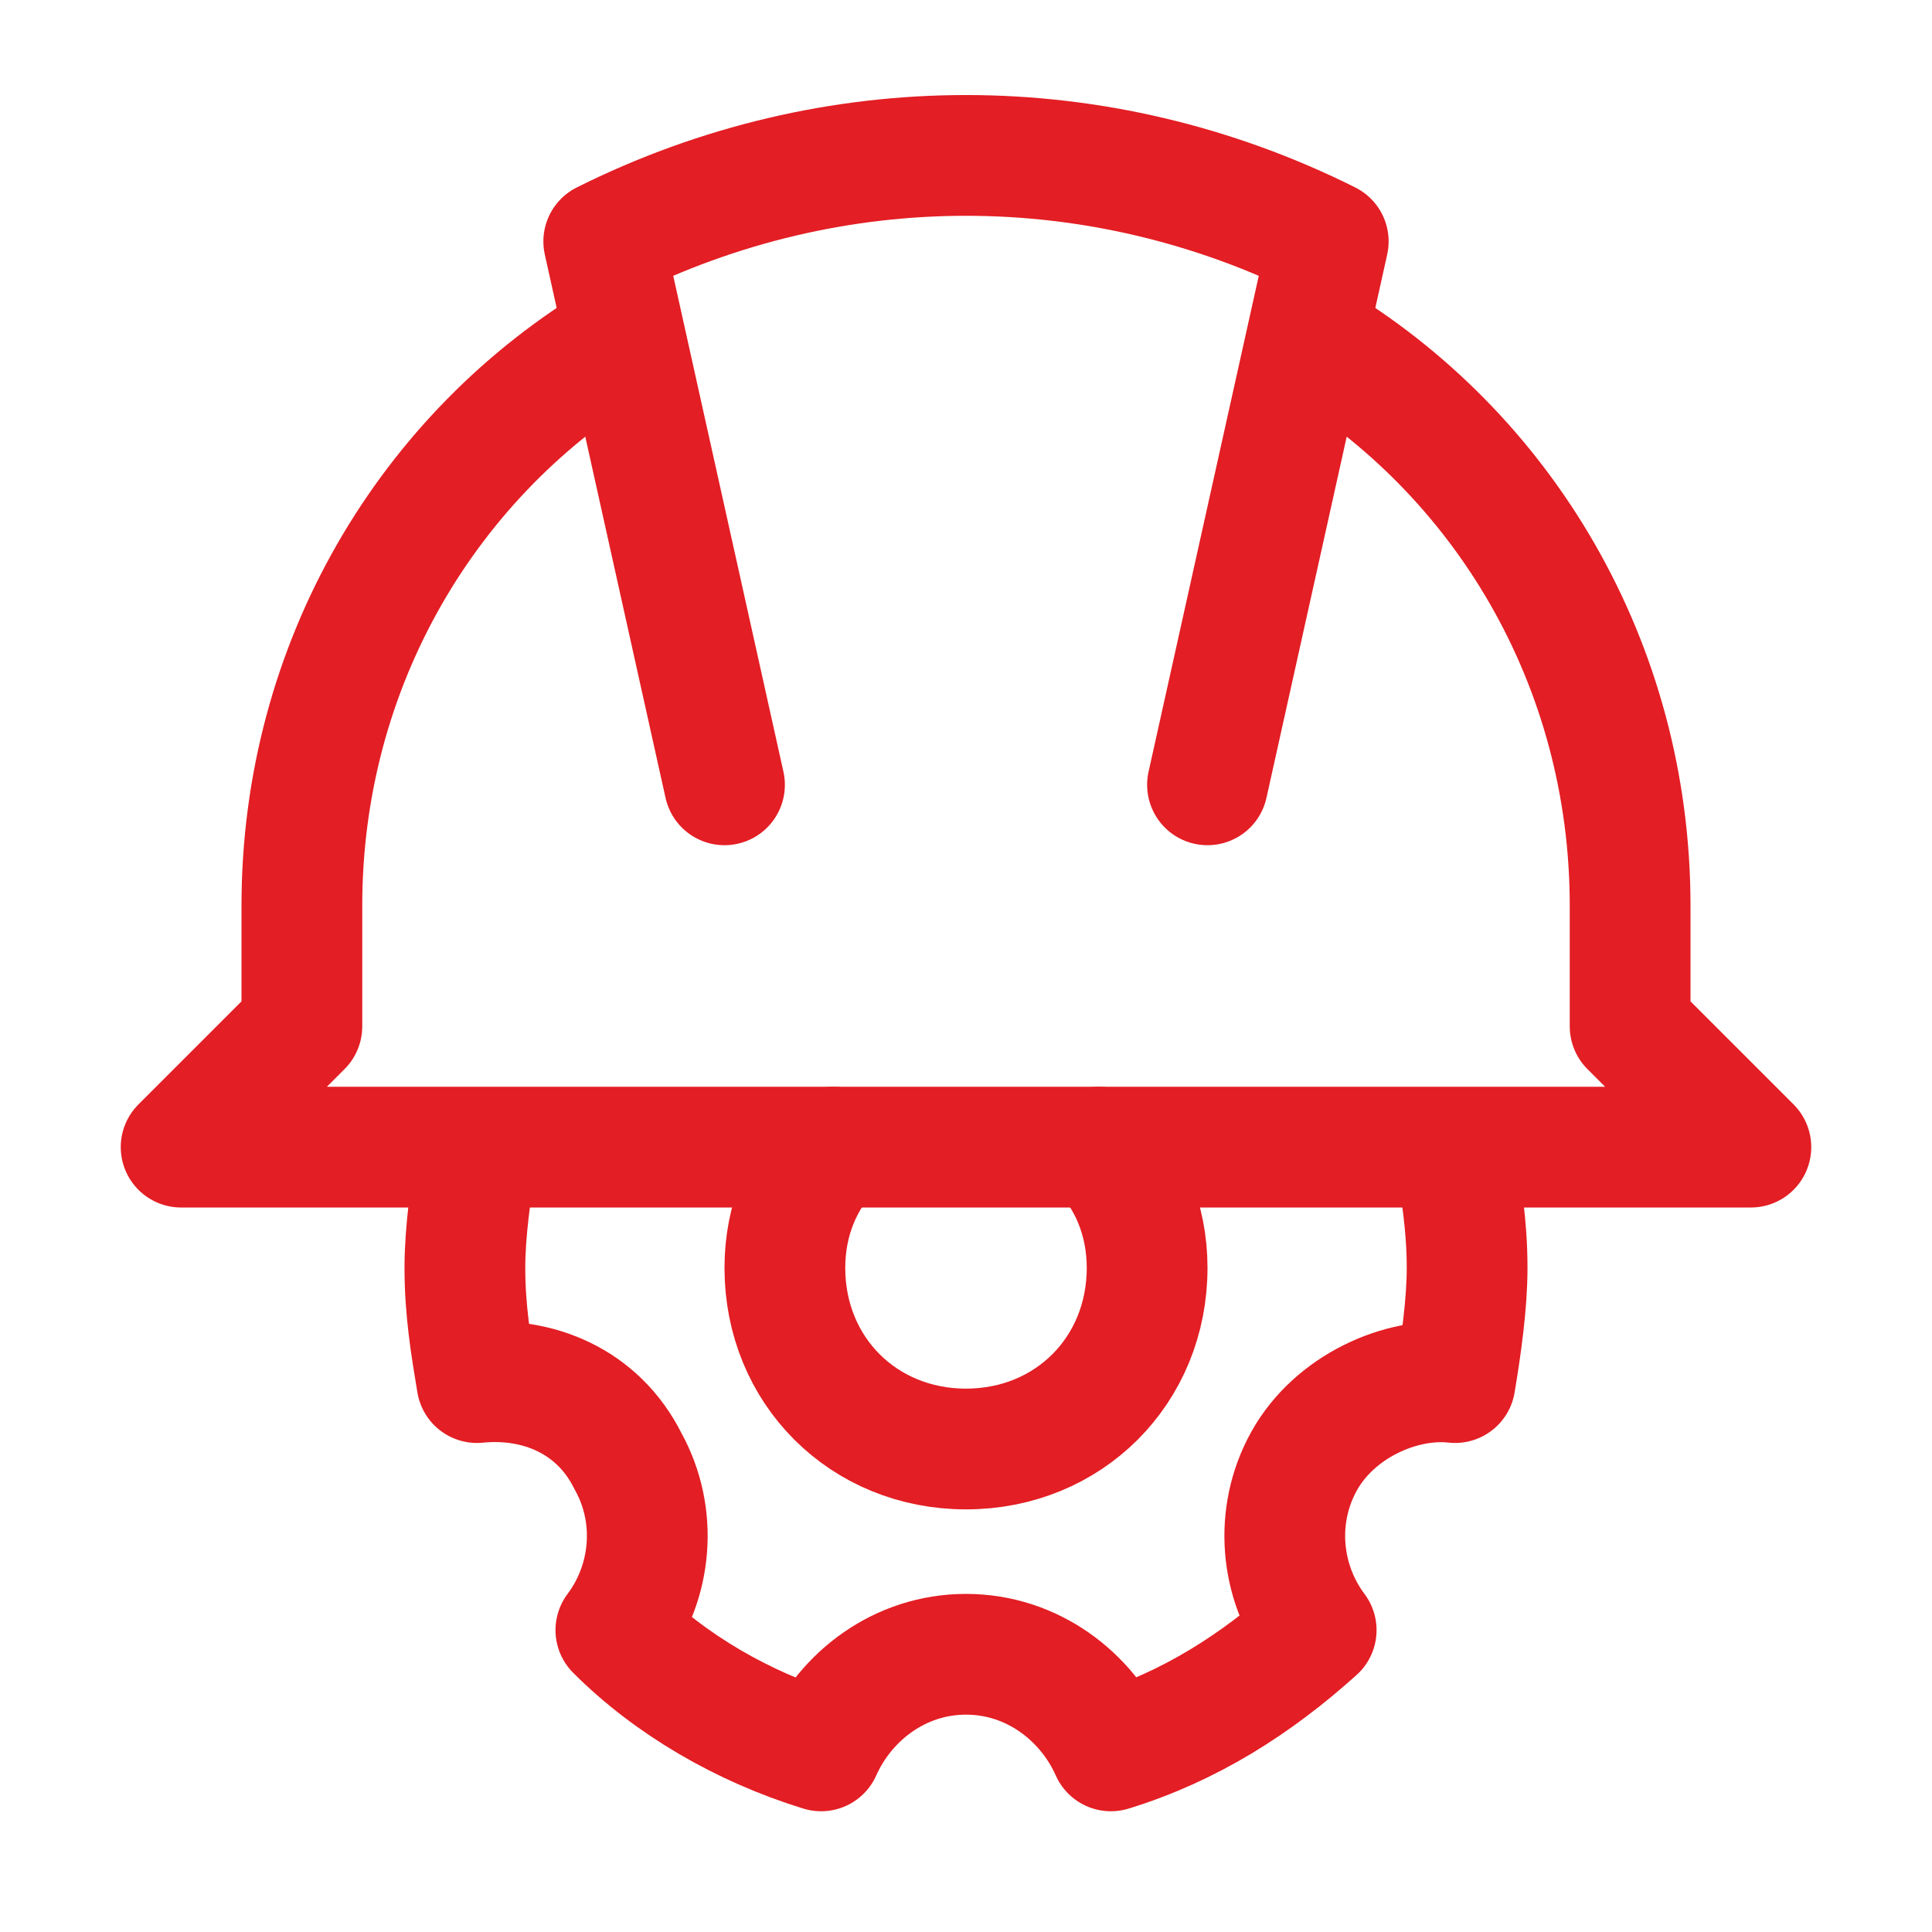 <svg width="40" height="40" viewBox="0 0 40 40" fill="none" xmlns="http://www.w3.org/2000/svg">
<path d="M15 16.249L12.5 4.999C17.25 2.624 22.75 2.624 27.5 4.999L25 16.249" stroke="#E31E24" stroke-width="2.5" stroke-miterlimit="10" stroke-linecap="round" stroke-linejoin="round"/>
<path d="M27.125 7C31.125 9.375 33.75 13.75 33.75 18.75V21.25L36.25 23.75H20H3.75L6.25 21.25V18.75C6.25 13.75 8.875 9.375 12.875 7" stroke="#E31E24" stroke-width="2.5" stroke-miterlimit="10" stroke-linecap="round" stroke-linejoin="round"/>
<path d="M9.875 23.875C9.75 24.625 9.625 25.5 9.625 26.25C9.625 27.125 9.75 27.875 9.875 28.625C11.126 28.5 12.376 29 13.001 30.25C13.626 31.375 13.501 32.75 12.751 33.75C13.876 34.875 15.376 35.75 17 36.25C17.5 35.125 18.625 34.25 20 34.25C21.375 34.25 22.5 35.125 23 36.25C24.625 35.75 26 34.875 27.25 33.75C26.5 32.75 26.375 31.375 27 30.25C27.625 29.125 29 28.5 30.125 28.625C30.25 27.875 30.375 27 30.375 26.25C30.375 25.375 30.25 24.625 30.125 23.875" stroke="#E31E24" stroke-width="2.5" stroke-miterlimit="10" stroke-linecap="round" stroke-linejoin="round"/>
<path d="M17.25 23.75C16.625 24.375 16.25 25.25 16.25 26.25C16.25 28.375 17.875 30 20 30C22.125 30 23.75 28.375 23.75 26.25C23.75 25.25 23.375 24.375 22.75 23.75" stroke="#E31E24" stroke-width="2.5" stroke-miterlimit="10" stroke-linecap="round" stroke-linejoin="round"/>
</svg>
